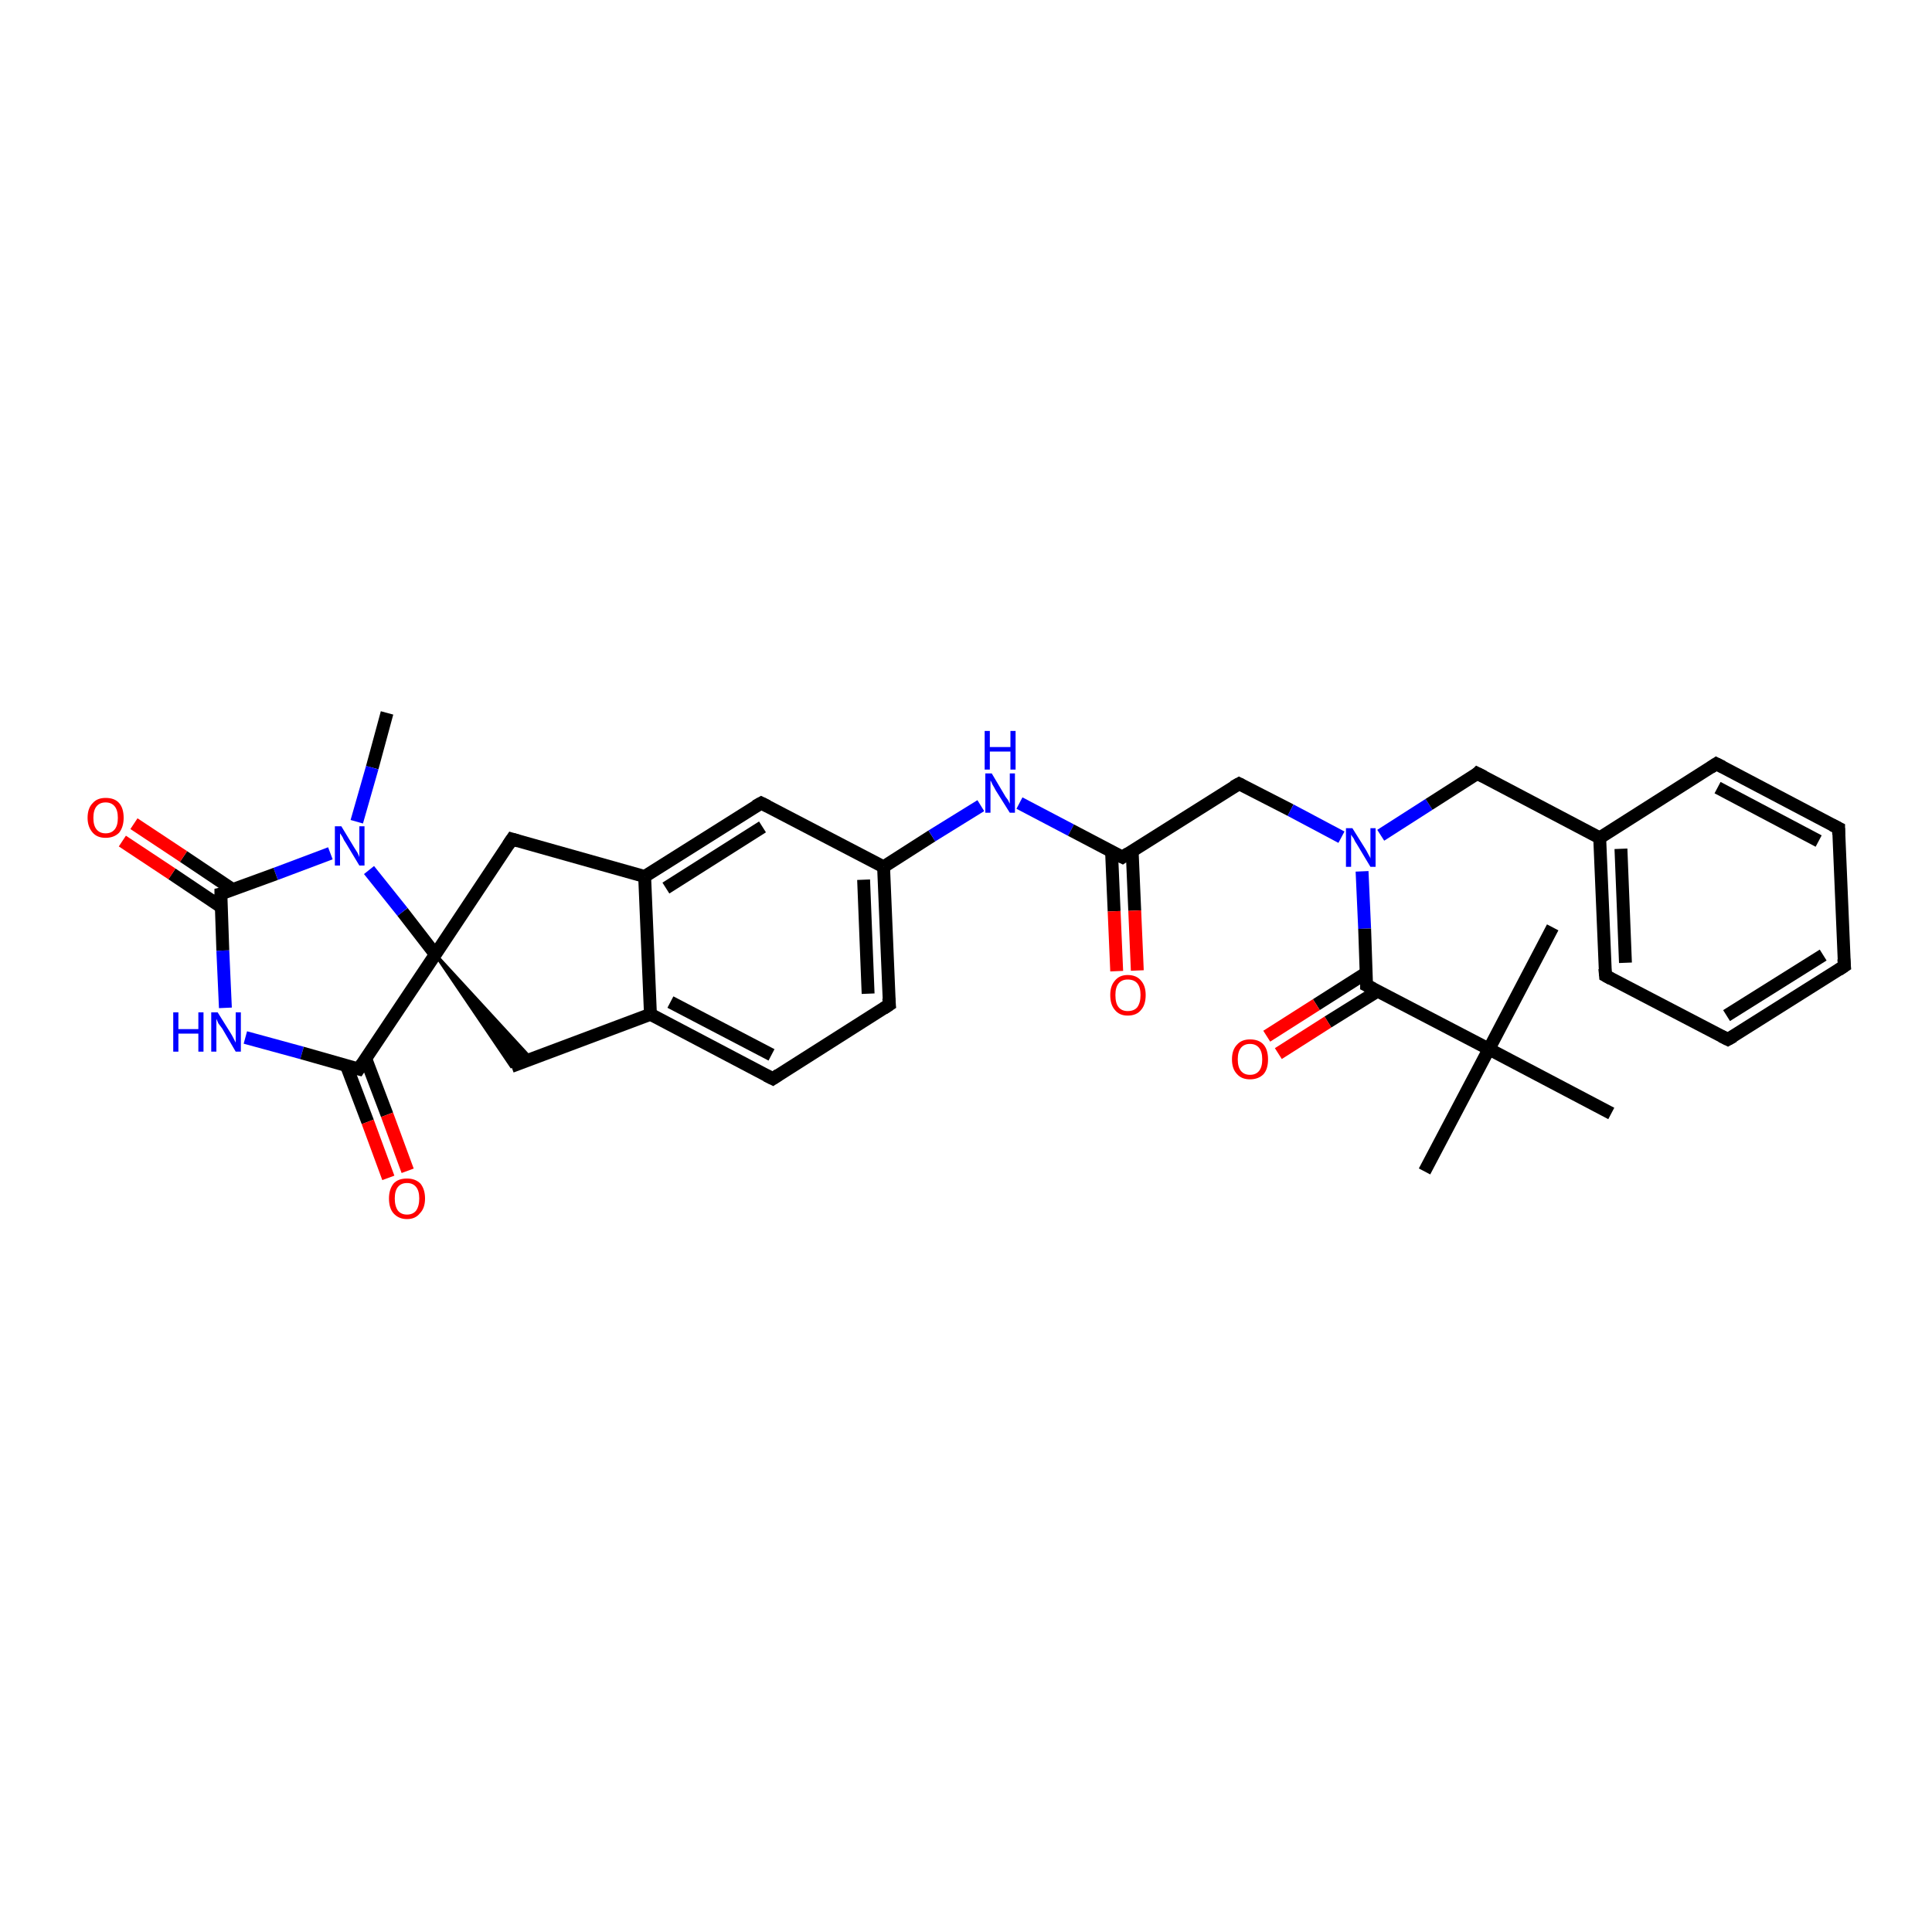 <?xml version='1.0' encoding='iso-8859-1'?>
<svg version='1.1' baseProfile='full'
              xmlns='http://www.w3.org/2000/svg'
                      xmlns:rdkit='http://www.rdkit.org/xml'
                      xmlns:xlink='http://www.w3.org/1999/xlink'
                  xml:space='preserve'
width='300px' height='300px' viewBox='0 0 300 300'>
<!-- END OF HEADER -->
<rect style='opacity:1.0;fill:#FFFFFF;stroke:none' width='300.0' height='300.0' x='0.0' y='0.0'> </rect>
<path class='bond-0 atom-0 atom-1' d='M 60.1,110.7 L 57.8,119.2' style='fill:none;fill-rule:evenodd;stroke:#000000;stroke-width:2.0px;stroke-linecap:butt;stroke-linejoin:miter;stroke-opacity:1' />
<path class='bond-0 atom-0 atom-1' d='M 57.8,119.2 L 55.4,127.6' style='fill:none;fill-rule:evenodd;stroke:#0000FF;stroke-width:2.0px;stroke-linecap:butt;stroke-linejoin:miter;stroke-opacity:1' />
<path class='bond-1 atom-1 atom-2' d='M 51.3,132.5 L 42.8,135.7' style='fill:none;fill-rule:evenodd;stroke:#0000FF;stroke-width:2.0px;stroke-linecap:butt;stroke-linejoin:miter;stroke-opacity:1' />
<path class='bond-1 atom-1 atom-2' d='M 42.8,135.7 L 34.3,138.8' style='fill:none;fill-rule:evenodd;stroke:#000000;stroke-width:2.0px;stroke-linecap:butt;stroke-linejoin:miter;stroke-opacity:1' />
<path class='bond-2 atom-2 atom-3' d='M 36.1,138.1 L 28.5,133.0' style='fill:none;fill-rule:evenodd;stroke:#000000;stroke-width:2.0px;stroke-linecap:butt;stroke-linejoin:miter;stroke-opacity:1' />
<path class='bond-2 atom-2 atom-3' d='M 28.5,133.0 L 20.8,127.9' style='fill:none;fill-rule:evenodd;stroke:#FF0000;stroke-width:2.0px;stroke-linecap:butt;stroke-linejoin:miter;stroke-opacity:1' />
<path class='bond-2 atom-2 atom-3' d='M 34.3,140.8 L 26.7,135.7' style='fill:none;fill-rule:evenodd;stroke:#000000;stroke-width:2.0px;stroke-linecap:butt;stroke-linejoin:miter;stroke-opacity:1' />
<path class='bond-2 atom-2 atom-3' d='M 26.7,135.7 L 19.0,130.6' style='fill:none;fill-rule:evenodd;stroke:#FF0000;stroke-width:2.0px;stroke-linecap:butt;stroke-linejoin:miter;stroke-opacity:1' />
<path class='bond-3 atom-2 atom-4' d='M 34.3,138.8 L 34.6,147.6' style='fill:none;fill-rule:evenodd;stroke:#000000;stroke-width:2.0px;stroke-linecap:butt;stroke-linejoin:miter;stroke-opacity:1' />
<path class='bond-3 atom-2 atom-4' d='M 34.6,147.6 L 35.0,156.5' style='fill:none;fill-rule:evenodd;stroke:#0000FF;stroke-width:2.0px;stroke-linecap:butt;stroke-linejoin:miter;stroke-opacity:1' />
<path class='bond-4 atom-4 atom-5' d='M 38.1,161.1 L 46.9,163.5' style='fill:none;fill-rule:evenodd;stroke:#0000FF;stroke-width:2.0px;stroke-linecap:butt;stroke-linejoin:miter;stroke-opacity:1' />
<path class='bond-4 atom-4 atom-5' d='M 46.9,163.5 L 55.7,166.0' style='fill:none;fill-rule:evenodd;stroke:#000000;stroke-width:2.0px;stroke-linecap:butt;stroke-linejoin:miter;stroke-opacity:1' />
<path class='bond-5 atom-5 atom-6' d='M 53.8,165.5 L 57.1,174.2' style='fill:none;fill-rule:evenodd;stroke:#000000;stroke-width:2.0px;stroke-linecap:butt;stroke-linejoin:miter;stroke-opacity:1' />
<path class='bond-5 atom-5 atom-6' d='M 57.1,174.2 L 60.3,182.9' style='fill:none;fill-rule:evenodd;stroke:#FF0000;stroke-width:2.0px;stroke-linecap:butt;stroke-linejoin:miter;stroke-opacity:1' />
<path class='bond-5 atom-5 atom-6' d='M 56.8,164.4 L 60.1,173.1' style='fill:none;fill-rule:evenodd;stroke:#000000;stroke-width:2.0px;stroke-linecap:butt;stroke-linejoin:miter;stroke-opacity:1' />
<path class='bond-5 atom-5 atom-6' d='M 60.1,173.1 L 63.3,181.8' style='fill:none;fill-rule:evenodd;stroke:#FF0000;stroke-width:2.0px;stroke-linecap:butt;stroke-linejoin:miter;stroke-opacity:1' />
<path class='bond-6 atom-5 atom-7' d='M 55.7,166.0 L 67.6,148.2' style='fill:none;fill-rule:evenodd;stroke:#000000;stroke-width:2.0px;stroke-linecap:butt;stroke-linejoin:miter;stroke-opacity:1' />
<path class='bond-7 atom-7 atom-8' d='M 67.6,148.2 L 82.5,164.4 L 79.4,165.6 Z' style='fill:#000000;fill-rule:evenodd;fill-opacity:1;stroke:#000000;stroke-width:0.5px;stroke-linecap:butt;stroke-linejoin:miter;stroke-opacity:1;' />
<path class='bond-8 atom-8 atom-9' d='M 79.4,165.6 L 101.0,157.5' style='fill:none;fill-rule:evenodd;stroke:#000000;stroke-width:2.0px;stroke-linecap:butt;stroke-linejoin:miter;stroke-opacity:1' />
<path class='bond-9 atom-9 atom-10' d='M 101.0,157.5 L 120.0,167.5' style='fill:none;fill-rule:evenodd;stroke:#000000;stroke-width:2.0px;stroke-linecap:butt;stroke-linejoin:miter;stroke-opacity:1' />
<path class='bond-9 atom-9 atom-10' d='M 104.1,155.6 L 119.8,163.8' style='fill:none;fill-rule:evenodd;stroke:#000000;stroke-width:2.0px;stroke-linecap:butt;stroke-linejoin:miter;stroke-opacity:1' />
<path class='bond-10 atom-10 atom-11' d='M 120.0,167.5 L 138.1,156.0' style='fill:none;fill-rule:evenodd;stroke:#000000;stroke-width:2.0px;stroke-linecap:butt;stroke-linejoin:miter;stroke-opacity:1' />
<path class='bond-11 atom-11 atom-12' d='M 138.1,156.0 L 137.2,134.6' style='fill:none;fill-rule:evenodd;stroke:#000000;stroke-width:2.0px;stroke-linecap:butt;stroke-linejoin:miter;stroke-opacity:1' />
<path class='bond-11 atom-11 atom-12' d='M 134.8,154.3 L 134.1,136.6' style='fill:none;fill-rule:evenodd;stroke:#000000;stroke-width:2.0px;stroke-linecap:butt;stroke-linejoin:miter;stroke-opacity:1' />
<path class='bond-12 atom-12 atom-13' d='M 137.2,134.6 L 144.7,129.8' style='fill:none;fill-rule:evenodd;stroke:#000000;stroke-width:2.0px;stroke-linecap:butt;stroke-linejoin:miter;stroke-opacity:1' />
<path class='bond-12 atom-12 atom-13' d='M 144.7,129.8 L 152.3,125.1' style='fill:none;fill-rule:evenodd;stroke:#0000FF;stroke-width:2.0px;stroke-linecap:butt;stroke-linejoin:miter;stroke-opacity:1' />
<path class='bond-13 atom-13 atom-14' d='M 158.3,124.7 L 166.3,128.9' style='fill:none;fill-rule:evenodd;stroke:#0000FF;stroke-width:2.0px;stroke-linecap:butt;stroke-linejoin:miter;stroke-opacity:1' />
<path class='bond-13 atom-13 atom-14' d='M 166.3,128.9 L 174.3,133.1' style='fill:none;fill-rule:evenodd;stroke:#000000;stroke-width:2.0px;stroke-linecap:butt;stroke-linejoin:miter;stroke-opacity:1' />
<path class='bond-14 atom-14 atom-15' d='M 172.6,132.2 L 173.0,141.5' style='fill:none;fill-rule:evenodd;stroke:#000000;stroke-width:2.0px;stroke-linecap:butt;stroke-linejoin:miter;stroke-opacity:1' />
<path class='bond-14 atom-14 atom-15' d='M 173.0,141.5 L 173.4,150.8' style='fill:none;fill-rule:evenodd;stroke:#FF0000;stroke-width:2.0px;stroke-linecap:butt;stroke-linejoin:miter;stroke-opacity:1' />
<path class='bond-14 atom-14 atom-15' d='M 175.8,132.1 L 176.2,141.4' style='fill:none;fill-rule:evenodd;stroke:#000000;stroke-width:2.0px;stroke-linecap:butt;stroke-linejoin:miter;stroke-opacity:1' />
<path class='bond-14 atom-14 atom-15' d='M 176.2,141.4 L 176.6,150.7' style='fill:none;fill-rule:evenodd;stroke:#FF0000;stroke-width:2.0px;stroke-linecap:butt;stroke-linejoin:miter;stroke-opacity:1' />
<path class='bond-15 atom-14 atom-16' d='M 174.3,133.1 L 192.4,121.7' style='fill:none;fill-rule:evenodd;stroke:#000000;stroke-width:2.0px;stroke-linecap:butt;stroke-linejoin:miter;stroke-opacity:1' />
<path class='bond-16 atom-16 atom-17' d='M 192.4,121.7 L 200.4,125.8' style='fill:none;fill-rule:evenodd;stroke:#000000;stroke-width:2.0px;stroke-linecap:butt;stroke-linejoin:miter;stroke-opacity:1' />
<path class='bond-16 atom-16 atom-17' d='M 200.4,125.8 L 208.3,130.0' style='fill:none;fill-rule:evenodd;stroke:#0000FF;stroke-width:2.0px;stroke-linecap:butt;stroke-linejoin:miter;stroke-opacity:1' />
<path class='bond-17 atom-17 atom-18' d='M 214.4,129.7 L 221.9,124.9' style='fill:none;fill-rule:evenodd;stroke:#0000FF;stroke-width:2.0px;stroke-linecap:butt;stroke-linejoin:miter;stroke-opacity:1' />
<path class='bond-17 atom-17 atom-18' d='M 221.9,124.9 L 229.4,120.1' style='fill:none;fill-rule:evenodd;stroke:#000000;stroke-width:2.0px;stroke-linecap:butt;stroke-linejoin:miter;stroke-opacity:1' />
<path class='bond-18 atom-18 atom-19' d='M 229.4,120.1 L 248.4,130.1' style='fill:none;fill-rule:evenodd;stroke:#000000;stroke-width:2.0px;stroke-linecap:butt;stroke-linejoin:miter;stroke-opacity:1' />
<path class='bond-19 atom-19 atom-20' d='M 248.4,130.1 L 249.3,151.5' style='fill:none;fill-rule:evenodd;stroke:#000000;stroke-width:2.0px;stroke-linecap:butt;stroke-linejoin:miter;stroke-opacity:1' />
<path class='bond-19 atom-19 atom-20' d='M 251.7,131.8 L 252.4,149.5' style='fill:none;fill-rule:evenodd;stroke:#000000;stroke-width:2.0px;stroke-linecap:butt;stroke-linejoin:miter;stroke-opacity:1' />
<path class='bond-20 atom-20 atom-21' d='M 249.3,151.5 L 268.3,161.4' style='fill:none;fill-rule:evenodd;stroke:#000000;stroke-width:2.0px;stroke-linecap:butt;stroke-linejoin:miter;stroke-opacity:1' />
<path class='bond-21 atom-21 atom-22' d='M 268.3,161.4 L 286.4,150.0' style='fill:none;fill-rule:evenodd;stroke:#000000;stroke-width:2.0px;stroke-linecap:butt;stroke-linejoin:miter;stroke-opacity:1' />
<path class='bond-21 atom-21 atom-22' d='M 268.1,157.7 L 283.1,148.3' style='fill:none;fill-rule:evenodd;stroke:#000000;stroke-width:2.0px;stroke-linecap:butt;stroke-linejoin:miter;stroke-opacity:1' />
<path class='bond-22 atom-22 atom-23' d='M 286.4,150.0 L 285.5,128.6' style='fill:none;fill-rule:evenodd;stroke:#000000;stroke-width:2.0px;stroke-linecap:butt;stroke-linejoin:miter;stroke-opacity:1' />
<path class='bond-23 atom-23 atom-24' d='M 285.5,128.6 L 266.5,118.6' style='fill:none;fill-rule:evenodd;stroke:#000000;stroke-width:2.0px;stroke-linecap:butt;stroke-linejoin:miter;stroke-opacity:1' />
<path class='bond-23 atom-23 atom-24' d='M 282.4,130.6 L 266.7,122.3' style='fill:none;fill-rule:evenodd;stroke:#000000;stroke-width:2.0px;stroke-linecap:butt;stroke-linejoin:miter;stroke-opacity:1' />
<path class='bond-24 atom-17 atom-25' d='M 211.5,135.3 L 211.9,144.2' style='fill:none;fill-rule:evenodd;stroke:#0000FF;stroke-width:2.0px;stroke-linecap:butt;stroke-linejoin:miter;stroke-opacity:1' />
<path class='bond-24 atom-17 atom-25' d='M 211.9,144.2 L 212.2,153.0' style='fill:none;fill-rule:evenodd;stroke:#000000;stroke-width:2.0px;stroke-linecap:butt;stroke-linejoin:miter;stroke-opacity:1' />
<path class='bond-25 atom-25 atom-26' d='M 212.1,151.1 L 204.4,156.0' style='fill:none;fill-rule:evenodd;stroke:#000000;stroke-width:2.0px;stroke-linecap:butt;stroke-linejoin:miter;stroke-opacity:1' />
<path class='bond-25 atom-25 atom-26' d='M 204.4,156.0 L 196.7,160.9' style='fill:none;fill-rule:evenodd;stroke:#FF0000;stroke-width:2.0px;stroke-linecap:butt;stroke-linejoin:miter;stroke-opacity:1' />
<path class='bond-25 atom-25 atom-26' d='M 213.9,153.9 L 206.2,158.7' style='fill:none;fill-rule:evenodd;stroke:#000000;stroke-width:2.0px;stroke-linecap:butt;stroke-linejoin:miter;stroke-opacity:1' />
<path class='bond-25 atom-25 atom-26' d='M 206.2,158.7 L 198.5,163.6' style='fill:none;fill-rule:evenodd;stroke:#FF0000;stroke-width:2.0px;stroke-linecap:butt;stroke-linejoin:miter;stroke-opacity:1' />
<path class='bond-26 atom-25 atom-27' d='M 212.2,153.0 L 231.2,162.9' style='fill:none;fill-rule:evenodd;stroke:#000000;stroke-width:2.0px;stroke-linecap:butt;stroke-linejoin:miter;stroke-opacity:1' />
<path class='bond-27 atom-27 atom-28' d='M 231.2,162.9 L 221.2,181.9' style='fill:none;fill-rule:evenodd;stroke:#000000;stroke-width:2.0px;stroke-linecap:butt;stroke-linejoin:miter;stroke-opacity:1' />
<path class='bond-28 atom-27 atom-29' d='M 231.2,162.9 L 241.1,144.0' style='fill:none;fill-rule:evenodd;stroke:#000000;stroke-width:2.0px;stroke-linecap:butt;stroke-linejoin:miter;stroke-opacity:1' />
<path class='bond-29 atom-27 atom-30' d='M 231.2,162.9 L 250.2,172.9' style='fill:none;fill-rule:evenodd;stroke:#000000;stroke-width:2.0px;stroke-linecap:butt;stroke-linejoin:miter;stroke-opacity:1' />
<path class='bond-30 atom-12 atom-31' d='M 137.2,134.6 L 118.2,124.7' style='fill:none;fill-rule:evenodd;stroke:#000000;stroke-width:2.0px;stroke-linecap:butt;stroke-linejoin:miter;stroke-opacity:1' />
<path class='bond-31 atom-31 atom-32' d='M 118.2,124.7 L 100.1,136.1' style='fill:none;fill-rule:evenodd;stroke:#000000;stroke-width:2.0px;stroke-linecap:butt;stroke-linejoin:miter;stroke-opacity:1' />
<path class='bond-31 atom-31 atom-32' d='M 118.4,128.4 L 103.4,137.9' style='fill:none;fill-rule:evenodd;stroke:#000000;stroke-width:2.0px;stroke-linecap:butt;stroke-linejoin:miter;stroke-opacity:1' />
<path class='bond-32 atom-32 atom-33' d='M 100.1,136.1 L 79.5,130.3' style='fill:none;fill-rule:evenodd;stroke:#000000;stroke-width:2.0px;stroke-linecap:butt;stroke-linejoin:miter;stroke-opacity:1' />
<path class='bond-33 atom-7 atom-1' d='M 67.6,148.2 L 62.5,141.6' style='fill:none;fill-rule:evenodd;stroke:#000000;stroke-width:2.0px;stroke-linecap:butt;stroke-linejoin:miter;stroke-opacity:1' />
<path class='bond-33 atom-7 atom-1' d='M 62.5,141.6 L 57.3,135.1' style='fill:none;fill-rule:evenodd;stroke:#0000FF;stroke-width:2.0px;stroke-linecap:butt;stroke-linejoin:miter;stroke-opacity:1' />
<path class='bond-34 atom-33 atom-7' d='M 79.5,130.3 L 67.6,148.2' style='fill:none;fill-rule:evenodd;stroke:#000000;stroke-width:2.0px;stroke-linecap:butt;stroke-linejoin:miter;stroke-opacity:1' />
<path class='bond-35 atom-32 atom-9' d='M 100.1,136.1 L 101.0,157.5' style='fill:none;fill-rule:evenodd;stroke:#000000;stroke-width:2.0px;stroke-linecap:butt;stroke-linejoin:miter;stroke-opacity:1' />
<path class='bond-36 atom-24 atom-19' d='M 266.5,118.6 L 248.4,130.1' style='fill:none;fill-rule:evenodd;stroke:#000000;stroke-width:2.0px;stroke-linecap:butt;stroke-linejoin:miter;stroke-opacity:1' />
<path d='M 34.7,138.7 L 34.3,138.8 L 34.3,139.3' style='fill:none;stroke:#000000;stroke-width:2.0px;stroke-linecap:butt;stroke-linejoin:miter;stroke-opacity:1;' />
<path d='M 55.3,165.9 L 55.7,166.0 L 56.3,165.1' style='fill:none;stroke:#000000;stroke-width:2.0px;stroke-linecap:butt;stroke-linejoin:miter;stroke-opacity:1;' />
<path d='M 119.0,167.0 L 120.0,167.5 L 120.9,166.9' style='fill:none;stroke:#000000;stroke-width:2.0px;stroke-linecap:butt;stroke-linejoin:miter;stroke-opacity:1;' />
<path d='M 137.2,156.6 L 138.1,156.0 L 138.0,155.0' style='fill:none;stroke:#000000;stroke-width:2.0px;stroke-linecap:butt;stroke-linejoin:miter;stroke-opacity:1;' />
<path d='M 173.9,132.9 L 174.3,133.1 L 175.2,132.5' style='fill:none;stroke:#000000;stroke-width:2.0px;stroke-linecap:butt;stroke-linejoin:miter;stroke-opacity:1;' />
<path d='M 191.5,122.2 L 192.4,121.7 L 192.8,121.9' style='fill:none;stroke:#000000;stroke-width:2.0px;stroke-linecap:butt;stroke-linejoin:miter;stroke-opacity:1;' />
<path d='M 229.1,120.4 L 229.4,120.1 L 230.4,120.6' style='fill:none;stroke:#000000;stroke-width:2.0px;stroke-linecap:butt;stroke-linejoin:miter;stroke-opacity:1;' />
<path d='M 249.2,150.4 L 249.3,151.5 L 250.2,152.0' style='fill:none;stroke:#000000;stroke-width:2.0px;stroke-linecap:butt;stroke-linejoin:miter;stroke-opacity:1;' />
<path d='M 267.3,160.9 L 268.3,161.4 L 269.2,160.9' style='fill:none;stroke:#000000;stroke-width:2.0px;stroke-linecap:butt;stroke-linejoin:miter;stroke-opacity:1;' />
<path d='M 285.5,150.6 L 286.4,150.0 L 286.3,148.9' style='fill:none;stroke:#000000;stroke-width:2.0px;stroke-linecap:butt;stroke-linejoin:miter;stroke-opacity:1;' />
<path d='M 285.5,129.6 L 285.5,128.6 L 284.5,128.1' style='fill:none;stroke:#000000;stroke-width:2.0px;stroke-linecap:butt;stroke-linejoin:miter;stroke-opacity:1;' />
<path d='M 267.5,119.1 L 266.5,118.6 L 265.6,119.2' style='fill:none;stroke:#000000;stroke-width:2.0px;stroke-linecap:butt;stroke-linejoin:miter;stroke-opacity:1;' />
<path d='M 212.2,152.6 L 212.2,153.0 L 213.2,153.5' style='fill:none;stroke:#000000;stroke-width:2.0px;stroke-linecap:butt;stroke-linejoin:miter;stroke-opacity:1;' />
<path d='M 119.2,125.2 L 118.2,124.7 L 117.3,125.2' style='fill:none;stroke:#000000;stroke-width:2.0px;stroke-linecap:butt;stroke-linejoin:miter;stroke-opacity:1;' />
<path d='M 80.5,130.6 L 79.5,130.3 L 78.9,131.2' style='fill:none;stroke:#000000;stroke-width:2.0px;stroke-linecap:butt;stroke-linejoin:miter;stroke-opacity:1;' />
<path class='atom-1' d='M 53.0 128.3
L 55.0 131.6
Q 55.2 131.9, 55.5 132.4
Q 55.8 133.0, 55.8 133.1
L 55.8 128.3
L 56.6 128.3
L 56.6 134.4
L 55.8 134.4
L 53.7 130.9
Q 53.4 130.5, 53.2 130.0
Q 52.9 129.5, 52.8 129.4
L 52.8 134.4
L 52.0 134.4
L 52.0 128.3
L 53.0 128.3
' fill='#0000FF'/>
<path class='atom-3' d='M 13.6 127.0
Q 13.6 125.5, 14.4 124.7
Q 15.1 123.9, 16.4 123.9
Q 17.8 123.9, 18.5 124.7
Q 19.2 125.5, 19.2 127.0
Q 19.2 128.4, 18.5 129.3
Q 17.7 130.1, 16.4 130.1
Q 15.1 130.1, 14.4 129.3
Q 13.6 128.4, 13.6 127.0
M 16.4 129.4
Q 17.3 129.4, 17.8 128.8
Q 18.3 128.2, 18.3 127.0
Q 18.3 125.8, 17.8 125.2
Q 17.3 124.6, 16.4 124.6
Q 15.5 124.6, 15.0 125.2
Q 14.5 125.8, 14.5 127.0
Q 14.5 128.2, 15.0 128.8
Q 15.5 129.4, 16.4 129.4
' fill='#FF0000'/>
<path class='atom-4' d='M 26.9 157.2
L 27.7 157.2
L 27.7 159.8
L 30.8 159.8
L 30.8 157.2
L 31.6 157.2
L 31.6 163.3
L 30.8 163.3
L 30.8 160.5
L 27.7 160.5
L 27.7 163.3
L 26.9 163.3
L 26.9 157.2
' fill='#0000FF'/>
<path class='atom-4' d='M 33.8 157.2
L 35.8 160.4
Q 36.0 160.7, 36.3 161.3
Q 36.6 161.9, 36.6 161.9
L 36.6 157.2
L 37.4 157.2
L 37.4 163.3
L 36.6 163.3
L 34.5 159.7
Q 34.2 159.3, 33.9 158.9
Q 33.7 158.4, 33.6 158.2
L 33.6 163.3
L 32.8 163.3
L 32.8 157.2
L 33.8 157.2
' fill='#0000FF'/>
<path class='atom-6' d='M 60.4 186.1
Q 60.4 184.7, 61.1 183.8
Q 61.8 183.0, 63.2 183.0
Q 64.5 183.0, 65.3 183.8
Q 66.0 184.7, 66.0 186.1
Q 66.0 187.6, 65.2 188.4
Q 64.5 189.3, 63.2 189.3
Q 61.9 189.3, 61.1 188.4
Q 60.4 187.6, 60.4 186.1
M 63.2 188.6
Q 64.1 188.6, 64.6 188.0
Q 65.1 187.3, 65.1 186.1
Q 65.1 184.9, 64.6 184.3
Q 64.1 183.7, 63.2 183.7
Q 62.3 183.7, 61.8 184.3
Q 61.3 184.9, 61.3 186.1
Q 61.3 187.3, 61.8 188.0
Q 62.3 188.6, 63.2 188.6
' fill='#FF0000'/>
<path class='atom-13' d='M 154.0 120.1
L 155.9 123.3
Q 156.1 123.7, 156.5 124.2
Q 156.8 124.8, 156.8 124.8
L 156.8 120.1
L 157.6 120.1
L 157.6 126.2
L 156.8 126.2
L 154.6 122.7
Q 154.4 122.3, 154.1 121.8
Q 153.9 121.3, 153.8 121.2
L 153.8 126.2
L 153.0 126.2
L 153.0 120.1
L 154.0 120.1
' fill='#0000FF'/>
<path class='atom-13' d='M 152.9 113.5
L 153.7 113.5
L 153.7 116.0
L 156.9 116.0
L 156.9 113.5
L 157.7 113.5
L 157.7 119.5
L 156.9 119.5
L 156.9 116.7
L 153.7 116.7
L 153.7 119.5
L 152.9 119.5
L 152.9 113.5
' fill='#0000FF'/>
<path class='atom-15' d='M 172.4 154.5
Q 172.4 153.1, 173.1 152.3
Q 173.8 151.4, 175.1 151.4
Q 176.5 151.4, 177.2 152.3
Q 177.9 153.1, 177.9 154.5
Q 177.9 156.0, 177.2 156.8
Q 176.5 157.7, 175.1 157.7
Q 173.8 157.7, 173.1 156.8
Q 172.4 156.0, 172.4 154.5
M 175.1 157.0
Q 176.1 157.0, 176.6 156.4
Q 177.1 155.7, 177.1 154.5
Q 177.1 153.3, 176.6 152.7
Q 176.1 152.1, 175.1 152.1
Q 174.2 152.1, 173.7 152.7
Q 173.2 153.3, 173.2 154.5
Q 173.2 155.8, 173.7 156.4
Q 174.2 157.0, 175.1 157.0
' fill='#FF0000'/>
<path class='atom-17' d='M 210.0 128.6
L 212.0 131.8
Q 212.2 132.1, 212.5 132.7
Q 212.8 133.2, 212.8 133.3
L 212.8 128.6
L 213.6 128.6
L 213.6 134.6
L 212.8 134.6
L 210.7 131.1
Q 210.4 130.7, 210.2 130.2
Q 209.9 129.8, 209.8 129.6
L 209.8 134.6
L 209.0 134.6
L 209.0 128.6
L 210.0 128.6
' fill='#0000FF'/>
<path class='atom-26' d='M 191.3 164.5
Q 191.3 163.0, 192.1 162.2
Q 192.8 161.4, 194.1 161.4
Q 195.5 161.4, 196.2 162.2
Q 196.9 163.0, 196.9 164.5
Q 196.9 166.0, 196.2 166.8
Q 195.4 167.6, 194.1 167.6
Q 192.8 167.6, 192.1 166.8
Q 191.3 166.0, 191.3 164.5
M 194.1 166.9
Q 195.0 166.9, 195.5 166.3
Q 196.0 165.7, 196.0 164.5
Q 196.0 163.3, 195.5 162.7
Q 195.0 162.1, 194.1 162.1
Q 193.2 162.1, 192.7 162.7
Q 192.2 163.3, 192.2 164.5
Q 192.2 165.7, 192.7 166.3
Q 193.2 166.9, 194.1 166.9
' fill='#FF0000'/>
</svg>
